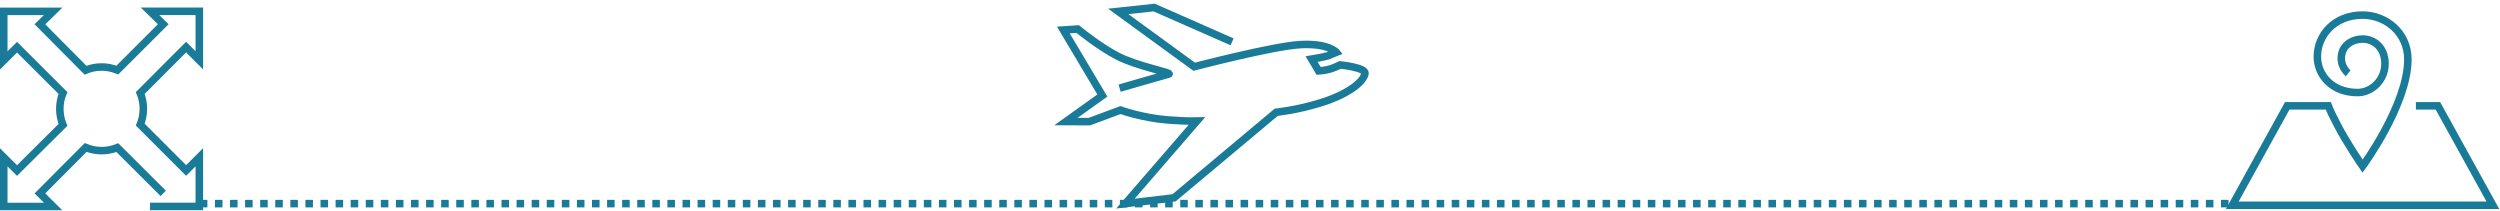 <svg width="663" height="56" viewBox="0 0 663 56" fill="none" xmlns="http://www.w3.org/2000/svg">
<line x1="53" y1="54" x2="593" y2="54" stroke="#1A7B99" stroke-width="2" stroke-dasharray="2 2"/>
<path d="M39.788 54.749H52.861V41.708L49.356 45.212L37.195 33.051C38.283 30.379 38.3 27.354 37.195 24.666L49.356 12.489L52.861 15.993V3H39.788L43.292 6.424L31.115 18.585C28.411 17.481 25.37 17.497 22.682 18.617L10.585 6.44L14.089 3.016H1V16.025L4.52 12.521L16.698 24.666C15.577 27.37 15.593 30.427 16.698 33.115L4.52 45.228L1 41.724V54.765H14.089L10.585 51.292L22.714 39.115C25.402 40.219 28.427 40.236 31.115 39.147L43.292 51.292" stroke="#1A7B99" stroke-width="2" stroke-miterlimit="10"/>
<path d="M326.744 11.095L306.085 2L296.545 3.02L316.704 17.699C316.704 17.699 337.427 12.277 344.732 11.84C352.374 11.387 354.417 13.895 354.417 13.895C354.417 13.895 353.211 14.397 352.117 14.802C351.216 15.125 347.837 15.676 347.837 15.676L349.703 18.815C349.703 18.815 351.473 18.718 353.018 18.217C354.176 17.828 355.415 17.213 355.415 17.213C355.415 17.213 362.204 17.909 361.995 19.463C361.69 21.664 357.571 24.998 350.186 27.28C343.927 29.222 338.457 29.772 338.457 29.772L311.347 52.462L298.459 54L317.396 32.119C317.396 32.119 314.806 32.2 309.77 31.811C302.868 31.277 297.156 29.189 297.156 29.189L288.87 32.265L282.692 32.232L292.345 25.338L282 7.956L285.797 7.697C285.797 7.697 291.396 12.309 296.368 14.883C301.564 17.585 311.105 19.333 309.963 19.641C308.837 19.932 296.915 23.379 296.915 23.379" stroke="#1A7B99" stroke-width="2" stroke-miterlimit="10"/>
<path d="M640.693 28.066H646.533L661.11 54.437H592L606.577 28.066H617.474C618.082 29.618 618.482 30.451 619.843 33.075C622.355 37.987 626.563 44.068 626.563 44.068C626.563 44.068 638.564 27.73 638.564 15.745C638.564 8.624 632.692 4 626.563 4C619.059 4 614.562 9.361 614.562 15.009C614.562 19.826 618.338 24.546 625.235 24.546C628.995 24.546 632.5 21.234 632.5 16.929C632.5 12.369 629.38 10.353 626.563 10.353C624.243 10.353 621.635 11.601 621.043 14.257C620.323 17.537 622.739 19.441 622.739 19.441" stroke="#1A7B99" stroke-width="2" stroke-miterlimit="10"/>
</svg>
